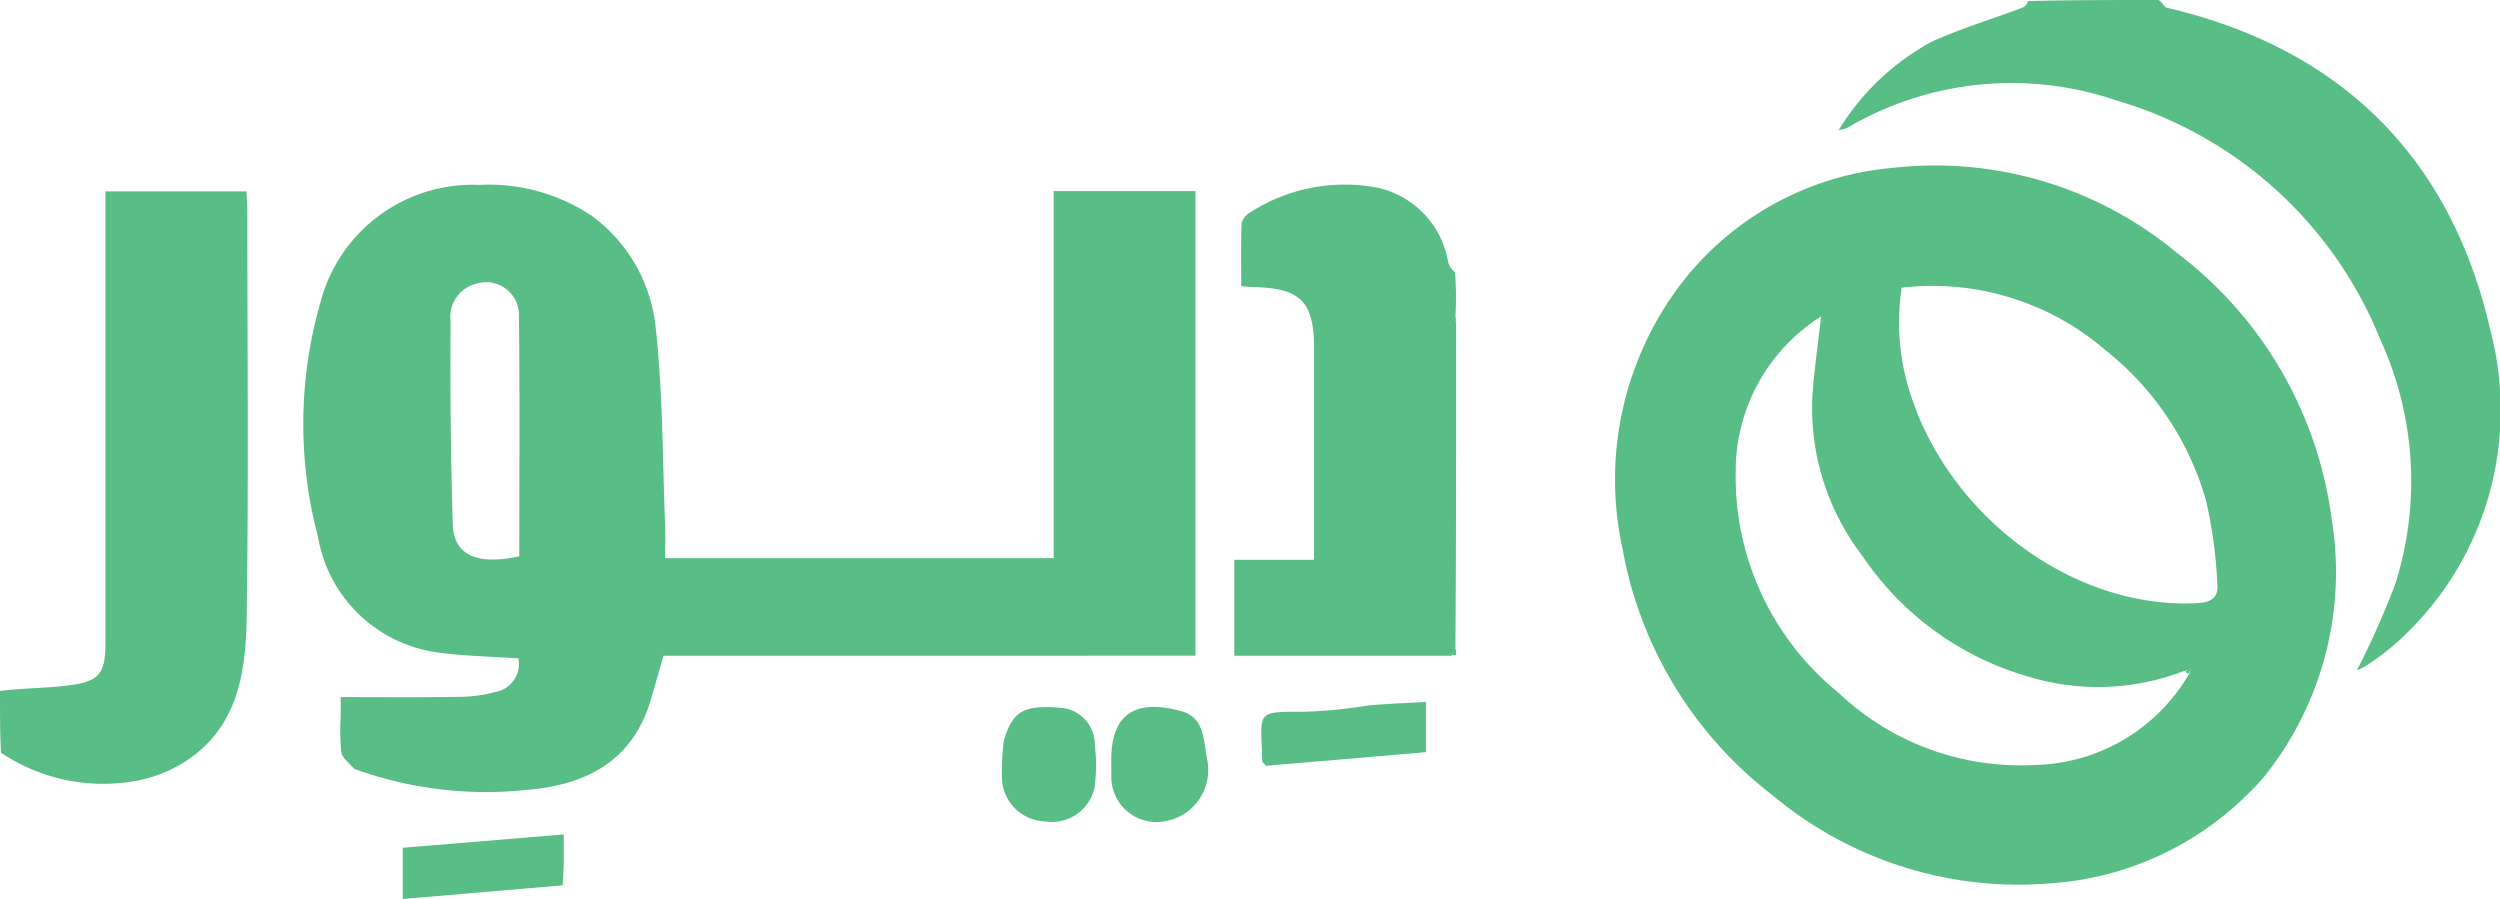 <svg xmlns="http://www.w3.org/2000/svg" width="89" height="32" viewBox="0 0 89 32">
  <g id="logo" transform="translate(-340 -3)">
    <g id="icon" transform="translate(397.524 3)">
      <path id="Path_1077" data-name="Path 1077" d="M138.032,1c.142.1.2.255.293.276,6.232,1.455,10.138,5.372,11.526,11.531a11.094,11.094,0,0,1-3.462,11.172,9.986,9.986,0,0,1-.974.723,2.39,2.39,0,0,1-.324.16,30.514,30.514,0,0,0,1.356-3.05,12.087,12.087,0,0,0-.525-8.725,14.51,14.51,0,0,0-9.394-8.511,11.531,11.531,0,0,0-9.6.985,1.087,1.087,0,0,1-.288.069,8.8,8.8,0,0,1,3.3-3.139c1.045-.474,2.152-.809,3.229-1.214a.383.383,0,0,0,.217-.239C134.878,1,136.421,1,138.032,1Z" transform="translate(-118.707 -1)" fill="#59bd86"/>
      <path id="Path_1091" data-name="Path 1091" d="M93.916,63.79A11.015,11.015,0,0,1,87.125,66.8a13.647,13.647,0,0,1-9.961-3.131,14.222,14.222,0,0,1-5.335-8.75,11.5,11.5,0,0,1,1.7-8.932,10.654,10.654,0,0,1,7.886-4.65,13.456,13.456,0,0,1,10.132,3.014,14.173,14.173,0,0,1,5.518,9.463,11.654,11.654,0,0,1-2.414,9.212,10.1,10.1,0,0,1-.739.762m-2.179-4.514a8.485,8.485,0,0,1-5.486.164,10.652,10.652,0,0,1-5.877-4.28,8.669,8.669,0,0,1-1.792-5.645c.064-.965.207-1.924.314-2.889a6.5,6.5,0,0,0-3.04,5.546,9.885,9.885,0,0,0,3.654,7.844,9.421,9.421,0,0,0,7.005,2.577,6.511,6.511,0,0,0,5.5-3.275l.044-.16a1.546,1.546,0,0,1-.327.117m-9.491-9.407c1.6,4.2,5.868,7.183,10.036,6.964.527-.028.775-.2.724-.7a16.514,16.514,0,0,0-.4-2.949,10.505,10.505,0,0,0-3.57-5.349A9.437,9.437,0,0,0,81.762,45.6,8.21,8.21,0,0,0,82.246,49.869Z" transform="translate(-71.585 -35.358)" fill="#59bd86"/>
      <path id="Path_1102" data-name="Path 1102" d="M212.122,165.333a.456.456,0,0,1,.188-.132.776.776,0,0,1-.074.188C212.188,165.4,212.169,165.38,212.122,165.333Z" transform="translate(-191.84 -141.417)" fill="#59bd86"/>
    </g>
    <g id="text" transform="translate(340 9.566)">
      <path id="Path_1078" data-name="Path 1078" d="M1,277.181c.873-.113,1.756-.091,2.615-.223.95-.146,1.137-.459,1.138-1.476q0-7.583,0-15.166c0-.288,0-.575,0-.92h5.02c.011.219.032.451.032.683,0,4.815.049,9.63-.023,14.444-.027,1.8-.248,3.658-1.8,4.891a4.866,4.866,0,0,1-2.228.984,6.525,6.525,0,0,1-4.72-1.021C1,278.7,1,277.974,1,277.181Z" transform="translate(-1 -259.149)" fill="#59bd86"/>
      <path id="Path_1079" data-name="Path 1079" d="M313.079,274.466H305.33v-3.414h2.84c0-.306,0-.559,0-.811q0-3.356,0-6.712c0-1.664-.475-2.147-2.142-2.185-.118,0-.235-.017-.452-.033,0-.746-.014-1.483.013-2.218a.587.587,0,0,1,.273-.385,6.194,6.194,0,0,1,4.579-.9,3.261,3.261,0,0,1,2.5,2.637.727.727,0,0,0,.246.371,11.584,11.584,0,0,1,.019,1.5,1.272,1.272,0,0,0,.022.331c0,3.808,0,7.617-.026,11.52A3.159,3.159,0,0,1,313.079,274.466Z" transform="translate(-261.389 -257.689)" fill="#59bd86"/>
      <path id="Path_1089" data-name="Path 1089" d="M359.244,372.426a.41.41,0,0,1,.082-.24.42.42,0,0,1,.026.214C359.329,372.444,359.3,372.439,359.244,372.426Z" transform="translate(-307.518 -355.677)" fill="#59bd86"/>
      <path id="Path_1090" data-name="Path 1090" d="M359.859,290.384a.52.52,0,0,1-.022-.217A.52.52,0,0,1,359.859,290.384Z" transform="translate(-308.024 -285.474)" fill="#59bd86"/>
      <path id="Path_1092" data-name="Path 1092" d="M77.615,278.624c-.2-.219-.434-.393-.466-.6a8.605,8.605,0,0,1-.02-1.3c0-.188,0-.377,0-.657,1.412,0,2.774.014,4.136-.008a5.183,5.183,0,0,0,1.4-.18,1.007,1.007,0,0,0,.787-1.19c-.935-.063-1.866-.078-2.783-.2a5,5,0,0,1-4.35-4.132,15.643,15.643,0,0,1,.08-8.313,5.6,5.6,0,0,1,5.652-4.211,6.61,6.61,0,0,1,4.032,1.113A5.648,5.648,0,0,1,88.35,263c.251,2.3.234,4.629.327,6.946.015.379,0,.759,0,1.175h13.832V258.054h5.047v16.54H88.62c-.176.606-.322,1.147-.489,1.68-.71,2.259-2.538,2.951-4.411,3.1a13.722,13.722,0,0,1-6.1-.748m3.507-8.552c.116,1.064,1.067,1.261,2.358.982,0-2.844.02-5.7-.012-8.553a1.165,1.165,0,0,0-1.451-1.169,1.217,1.217,0,0,0-.981,1.358C81.021,265.115,81.046,267.54,81.122,270.072Z" transform="translate(-64.999 -257.817)" fill="#59bd86"/>
      <path id="Path_1093" data-name="Path 1093" d="M248.076,388.02c.327-1.044.691-1.247,2.017-1.149a1.313,1.313,0,0,1,1.217,1.329,5.927,5.927,0,0,1-.011,1.523,1.553,1.553,0,0,1-1.762,1.194,1.586,1.586,0,0,1-1.53-1.487A8.574,8.574,0,0,1,248.076,388.02Z" transform="translate(-212.335 -368.241)" fill="#59bd86"/>
      <path id="Path_1094" data-name="Path 1094" d="M274.989,388.582c.039-1.879,1.276-1.974,2.5-1.634.836.233.78,1.057.909,1.7a1.849,1.849,0,0,1-1.542,2.224,1.608,1.608,0,0,1-1.865-1.647C274.985,389.03,274.989,388.839,274.989,388.582Z" transform="translate(-235.427 -368.194)" fill="#59bd86"/>
      <path id="Path_1095" data-name="Path 1095" d="M315.8,385.626c.7-.06,1.339-.089,2.04-.122v1.786l-5.691.486c-.108-.125-.137-.142-.137-.161-.035-1.782-.292-1.769,1.528-1.763A18.115,18.115,0,0,0,315.8,385.626Z" transform="translate(-267.078 -367.079)" fill="#59bd86"/>
      <path id="Path_1096" data-name="Path 1096" d="M106.031,419.3c-.013.276-.027.484-.04.692l-5.692.486v-1.824l5.732-.474Z" transform="translate(-85.962 -395.04)" fill="#59bd86"/>
    </g>
  </g>
</svg>
